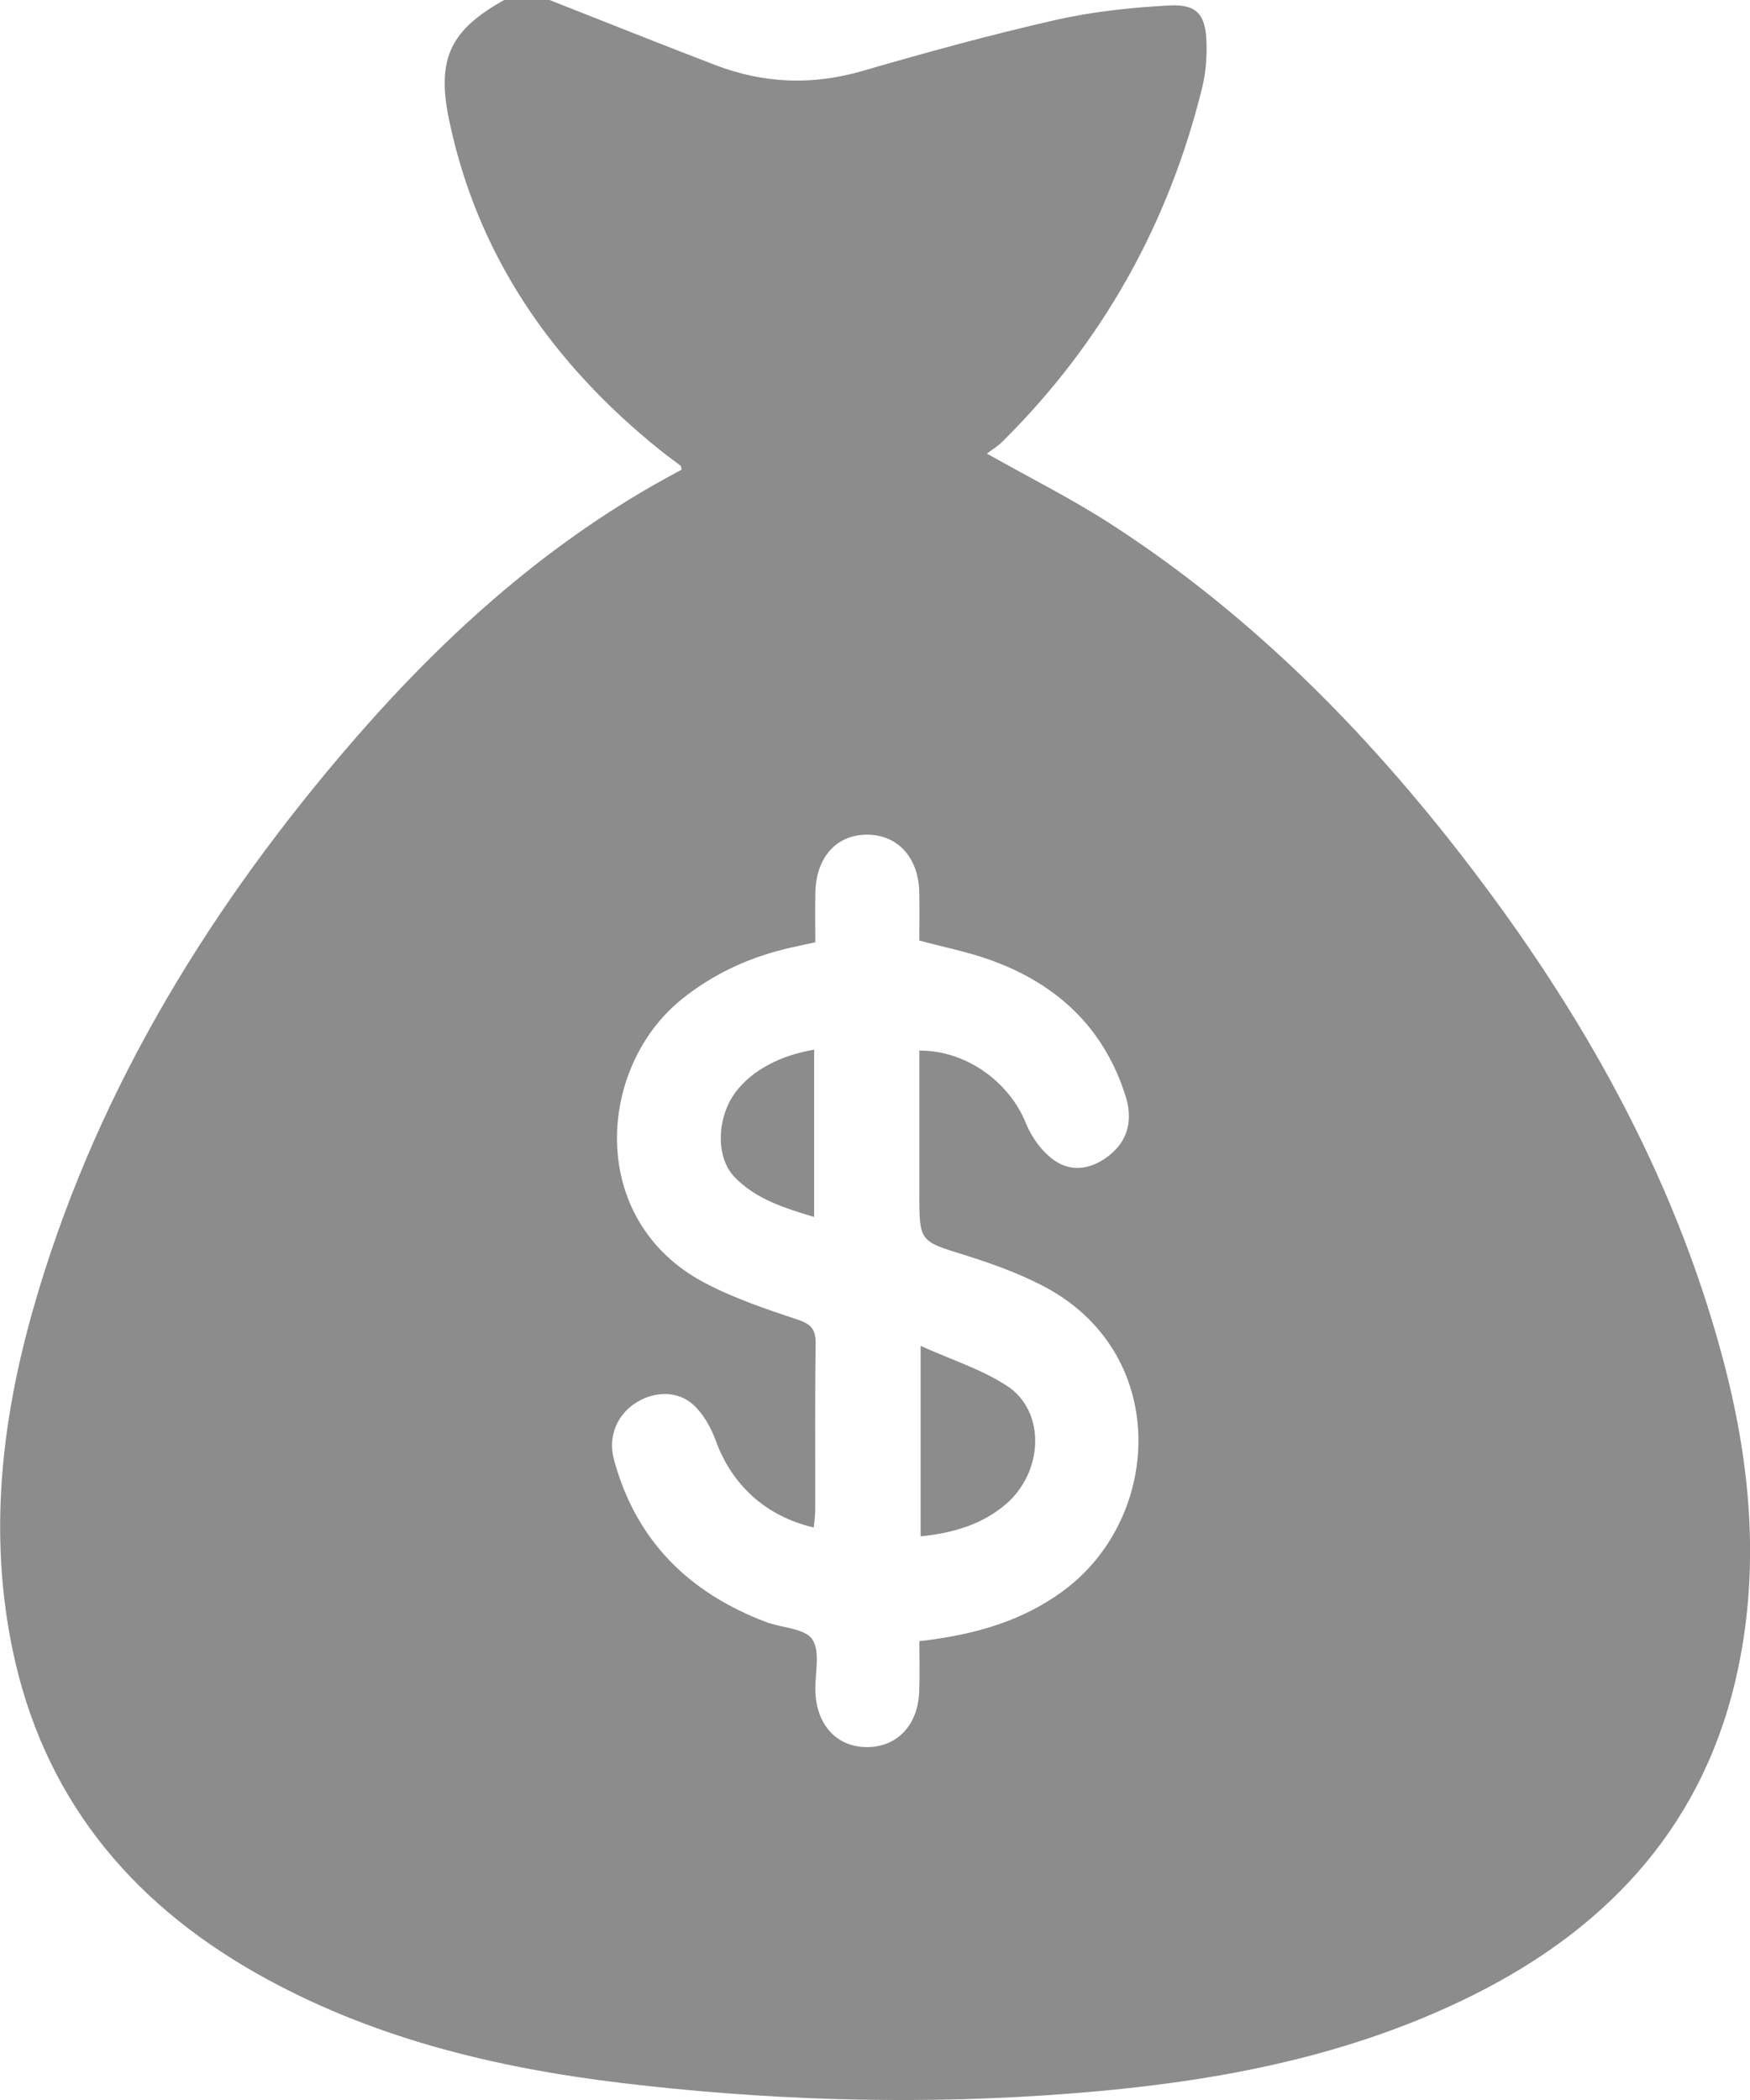 <svg xmlns="http://www.w3.org/2000/svg" width="95" height="114" viewBox="0 0 95 114" fill="none"><g clip-path="url(#clip0_701_219)"><path d="M27.37 0C28.191 0 29.012 0 29.832 0C32.831 1.179 35.822 2.379 38.834 3.533C41.451 4.536 44.097 4.643 46.822 3.851C50.284 2.845 53.769 1.888 57.285 1.089C59.301 0.631 61.396 0.408 63.465 0.297C64.981 0.215 65.449 0.788 65.496 2.314C65.521 3.121 65.456 3.959 65.265 4.74C63.444 12.146 59.855 18.58 54.42 23.972C54.161 24.23 53.837 24.424 53.574 24.624C55.925 25.95 58.181 27.078 60.291 28.44C67.882 33.341 74.138 39.668 79.609 46.784C85.84 54.888 90.807 63.659 93.481 73.586C94.986 79.165 95.554 84.822 94.363 90.537C92.628 98.845 87.52 104.513 80.066 108.257C72.705 111.951 64.754 113.223 56.641 113.753C48.996 114.251 41.365 113.989 33.766 113.079C26.809 112.244 20.067 110.607 13.912 107.118C6.954 103.169 2.322 97.462 0.68 89.548C-0.615 83.296 0.072 77.144 1.796 71.079C5.011 59.786 10.914 49.951 18.462 41.041C23.368 35.251 28.864 30.113 35.512 26.315C36.013 26.029 36.524 25.756 37.002 25.495C36.97 25.355 36.974 25.305 36.952 25.287C36.57 24.993 36.178 24.714 35.804 24.413C29.965 19.705 25.905 13.869 24.372 6.478C23.684 3.156 24.48 1.612 27.37 0ZM49.906 89.093C52.836 88.756 55.46 88.036 57.746 86.341C63.156 82.332 63.541 73.325 56.529 69.76C55.212 69.09 53.801 68.578 52.386 68.137C49.921 67.37 49.906 67.421 49.906 64.794C49.906 62.204 49.906 59.617 49.906 57.031C52.451 57.02 54.784 58.725 55.691 60.975C56 61.745 56.576 62.534 57.249 63.003C58.217 63.676 59.337 63.444 60.251 62.695C61.295 61.839 61.489 60.706 61.093 59.47C59.913 55.766 57.354 53.398 53.747 52.108C52.534 51.674 51.256 51.42 49.906 51.058C49.906 50.209 49.921 49.324 49.903 48.439C49.867 46.576 48.758 45.34 47.127 45.311C45.439 45.283 44.309 46.504 44.262 48.446C44.241 49.331 44.259 50.22 44.259 51.155C43.791 51.255 43.395 51.337 42.999 51.427C40.785 51.918 38.777 52.821 37.002 54.25C32.406 57.958 31.837 66.249 38.251 69.638C39.846 70.48 41.592 71.068 43.312 71.641C44.054 71.888 44.288 72.186 44.277 72.945C44.234 75.948 44.262 78.953 44.255 81.959C44.255 82.275 44.205 82.594 44.176 82.923C41.563 82.31 39.727 80.609 38.856 78.208C38.6 77.506 38.197 76.779 37.657 76.277C36.779 75.46 35.455 75.514 34.443 76.202C33.468 76.861 33.003 78.025 33.327 79.226C34.508 83.615 37.377 86.456 41.577 88.05C42.438 88.376 43.694 88.39 44.097 88.996C44.55 89.673 44.23 90.855 44.262 91.816C44.324 93.628 45.403 94.814 47.009 94.843C48.668 94.872 49.831 93.679 49.899 91.833C49.935 90.948 49.906 90.064 49.906 89.093Z" fill="#8C8C8C"></path><path d="M49.978 83.403C49.978 80.043 49.978 76.725 49.978 73.063C51.645 73.816 53.29 74.332 54.672 75.238C56.788 76.625 56.655 79.935 54.56 81.694C53.265 82.78 51.706 83.224 49.978 83.403Z" fill="#8C8C8C"></path><path d="M44.197 56.98C44.197 60.011 44.197 62.956 44.197 66.066C42.574 65.575 41.03 65.099 39.871 63.892C38.827 62.806 38.91 60.62 39.957 59.255C40.832 58.116 42.311 57.303 44.197 56.98Z" fill="#8C8C8C"></path></g><defs><clipPath id="clip0_701_219"><rect width="95" height="114" fill="white"></rect></clipPath></defs></svg>